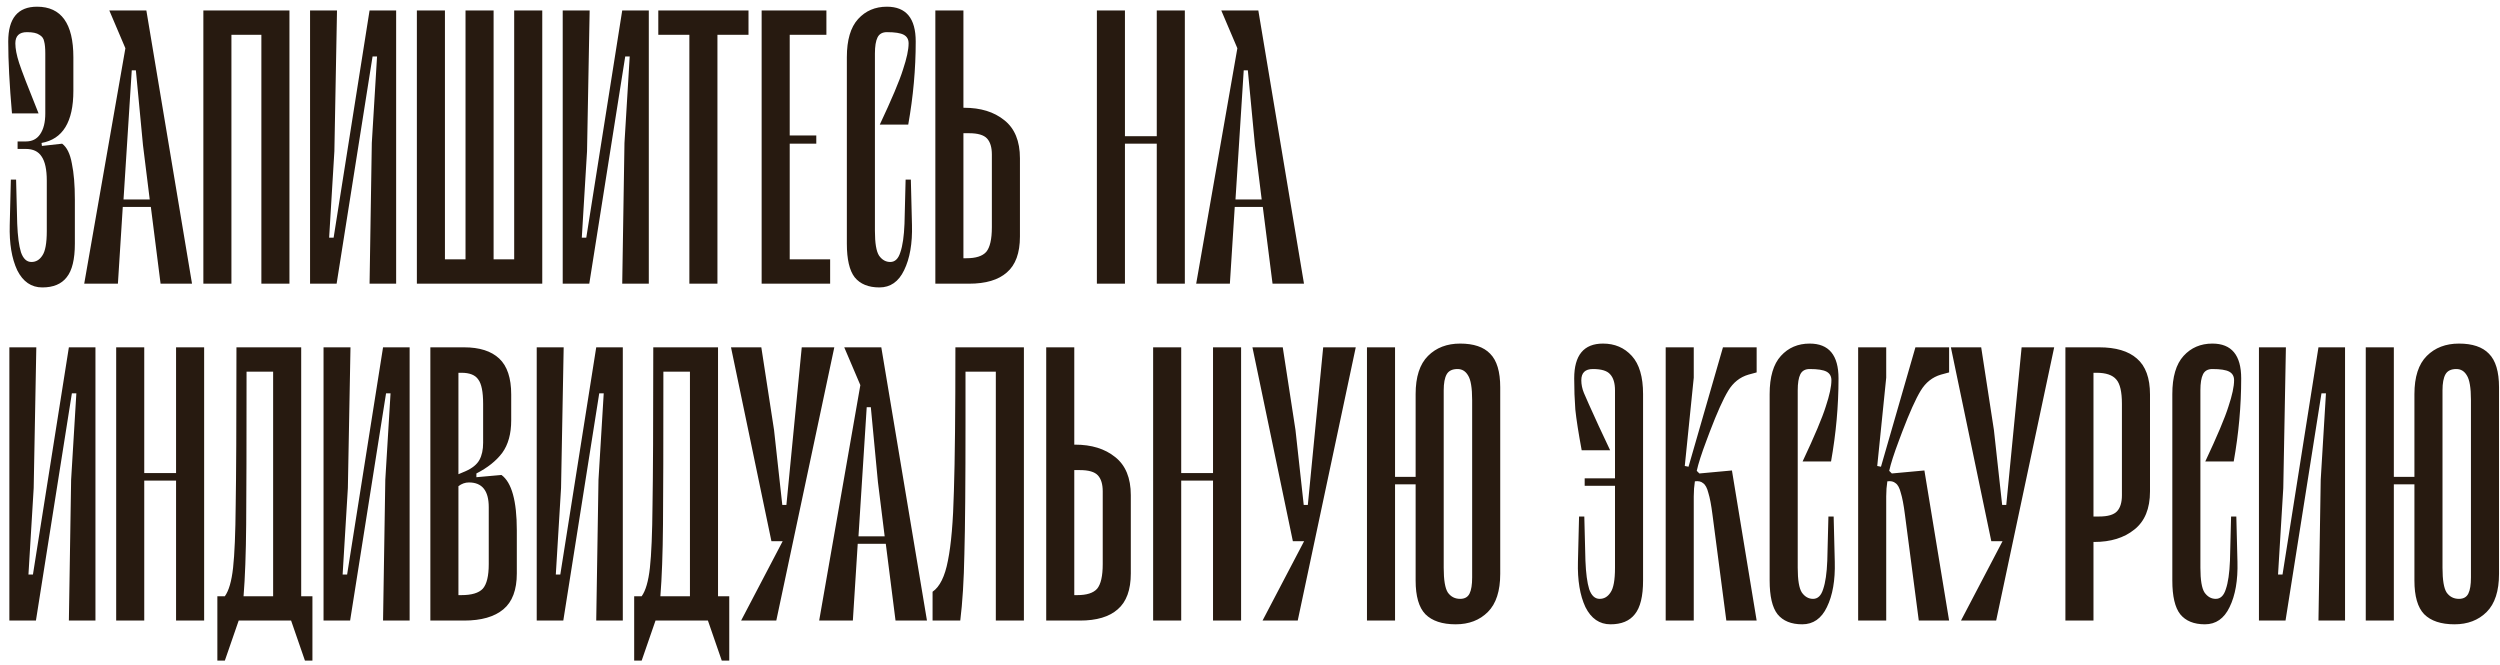 <?xml version="1.0" encoding="UTF-8"?> <svg xmlns="http://www.w3.org/2000/svg" width="282" height="75" viewBox="0 0 282 75" fill="none"> <path d="M7.009 16.209C7.544 16.603 7.91 17.349 8.107 18.447C8.332 19.516 8.444 20.867 8.444 22.5V27.482C8.444 29.256 8.135 30.522 7.516 31.282C6.924 32.042 6.01 32.422 4.771 32.422C3.533 32.422 2.59 31.775 1.942 30.48C1.323 29.157 1.041 27.454 1.098 25.371L1.224 20.262H1.816L1.942 25.244C1.999 26.652 2.139 27.721 2.364 28.453C2.618 29.185 3.012 29.551 3.547 29.551C4.053 29.551 4.461 29.312 4.771 28.833C5.109 28.355 5.278 27.426 5.278 26.047V20.389C5.278 19.122 5.081 18.207 4.687 17.644C4.321 17.081 3.73 16.8 2.913 16.8H1.984V15.956H2.913C3.617 15.956 4.152 15.688 4.518 15.153C4.912 14.59 5.109 13.802 5.109 12.789V6.033C5.109 5.442 5.067 4.992 4.982 4.682C4.926 4.344 4.743 4.091 4.433 3.922C4.152 3.725 3.687 3.627 3.04 3.627C2.167 3.627 1.731 4.049 1.731 4.893C1.731 5.484 1.872 6.216 2.153 7.089C2.435 7.961 3.167 9.861 4.349 12.789H1.351C1.07 9.58 0.929 6.878 0.929 4.682C0.929 2.064 2.013 0.756 4.18 0.756C6.91 0.756 8.276 2.656 8.276 6.456V10.256C8.276 13.746 7.079 15.702 4.687 16.124L4.729 16.462L7.009 16.209ZM17.016 23.344H13.849L13.3 32H9.5L14.144 5.442L12.329 1.178H16.509L21.66 32H18.113L17.016 23.344ZM16.889 22.5L16.129 16.378L15.327 7.933H14.862L13.933 22.5H16.889ZM32.65 32H29.483V3.922H26.105V32H22.939V1.178H32.65V32ZM44.685 32H41.687L41.94 16.124L42.531 6.371H42.025L37.971 32H34.974V1.178H38.014L37.718 17.053L37.127 26.807H37.633L41.687 1.178H44.685V32ZM47.023 1.178H50.189V29.256H52.511V1.178H55.678V29.256H58V1.178H61.167V32H47.023V1.178ZM73.185 32H70.187L70.44 16.124L71.031 6.371H70.525L66.471 32H63.474V1.178H66.513L66.218 17.053L65.627 26.807H66.133L70.187 1.178H73.185V32ZM84.431 3.922H80.927V32H77.76V3.922H74.256V1.178H84.431V3.922ZM93.64 29.256V32H85.913V1.178H93.218V3.922H89.08V15.28H92.078V16.209H89.08V29.256H93.64ZM102.491 4.893C102.491 5.597 102.28 6.582 101.858 7.849C101.464 9.116 100.591 11.184 99.24 14.056H102.449C103.012 10.903 103.293 7.779 103.293 4.682C103.293 2.064 102.21 0.756 100.042 0.756C98.719 0.756 97.636 1.22 96.791 2.149C95.947 3.078 95.525 4.513 95.525 6.456V27.482C95.525 29.256 95.82 30.522 96.411 31.282C97.03 32.042 97.959 32.422 99.198 32.422C100.436 32.422 101.365 31.775 101.984 30.48C102.632 29.157 102.927 27.454 102.871 25.371L102.744 20.262H102.153L102.027 25.244C101.97 26.652 101.816 27.721 101.562 28.453C101.337 29.185 100.957 29.551 100.422 29.551C99.916 29.551 99.493 29.312 99.156 28.833C98.846 28.355 98.691 27.426 98.691 26.047V6.033C98.691 5.217 98.79 4.612 98.987 4.218C99.184 3.824 99.536 3.627 100.042 3.627C100.943 3.627 101.576 3.725 101.942 3.922C102.308 4.119 102.491 4.443 102.491 4.893ZM108.758 12.156C110.616 12.156 112.122 12.62 113.276 13.549C114.458 14.478 115.049 15.913 115.049 17.856V26.68C115.049 28.538 114.557 29.889 113.571 30.733C112.614 31.578 111.193 32 109.307 32H105.507V1.178H108.674V12.156H108.758ZM111.882 17.433C111.882 16.617 111.699 16.012 111.334 15.618C110.968 15.224 110.292 15.027 109.307 15.027H108.674V29.129H109.011C110.081 29.129 110.827 28.89 111.249 28.411C111.671 27.904 111.882 26.976 111.882 25.624V17.433ZM133.65 1.178V32H130.483V16.209H126.894V32H123.728V1.178H126.894V15.364H130.483V1.178H133.65ZM142.445 23.344H139.279L138.73 32H134.93L139.574 5.442L137.759 1.178H141.939L147.09 32H143.543L142.445 23.344ZM142.319 22.5L141.559 16.378L140.756 7.933H140.292L139.363 22.5H142.319ZM10.767 70H7.769L8.022 54.124L8.613 44.371H8.107L4.053 70H1.056V39.178H4.096L3.8 55.053L3.209 64.807H3.716L7.769 39.178H10.767V70ZM23.027 39.178V70H19.86V54.209H16.271V70H13.105V39.178H16.271V53.364H19.86V39.178H23.027ZM35.242 67.256V74.518H34.398L32.836 70H26.924L25.362 74.518H24.518V67.256H25.362C25.813 66.636 26.122 65.567 26.291 64.047C26.46 62.527 26.558 60.162 26.587 56.953C26.643 53.716 26.671 47.918 26.671 39.558V39.178H33.975V67.256H35.242ZM30.809 41.922H27.811C27.811 50.113 27.797 55.856 27.769 59.149C27.741 62.442 27.642 65.144 27.473 67.256H30.809V41.922ZM46.206 70H43.208L43.462 54.124L44.053 44.371H43.546L39.493 70H36.495V39.178H39.535L39.239 55.053L38.648 64.807H39.155L43.208 39.178H46.206V70ZM56.566 53.576C57.72 54.42 58.297 56.503 58.297 59.824V64.68C58.297 66.538 57.791 67.889 56.777 68.733C55.764 69.578 54.286 70 52.344 70H48.544V39.178H52.344C54.089 39.178 55.412 39.6 56.313 40.444C57.214 41.289 57.664 42.64 57.664 44.498V47.411C57.664 48.931 57.326 50.156 56.651 51.084C55.975 51.985 55.004 52.759 53.737 53.407V53.829L56.566 53.576ZM51.711 42.049V53.491L52.513 53.153C53.273 52.816 53.794 52.393 54.075 51.887C54.357 51.38 54.497 50.733 54.497 49.944V45.553C54.497 44.202 54.314 43.287 53.949 42.809C53.611 42.302 52.977 42.049 52.048 42.049H51.711ZM55.131 57.207C55.131 55.349 54.385 54.42 52.893 54.42C52.471 54.42 52.077 54.561 51.711 54.842V67.129H52.048C53.203 67.129 54.005 66.89 54.455 66.411C54.906 65.904 55.131 64.976 55.131 63.624V57.207ZM70.253 70H67.255L67.509 54.124L68.1 44.371H67.593L63.54 70H60.542V39.178H63.582L63.286 55.053L62.695 64.807H63.202L67.255 39.178H70.253V70ZM82.26 67.256V74.518H81.415L79.853 70H73.942L72.38 74.518H71.535V67.256H72.38C72.83 66.636 73.14 65.567 73.309 64.047C73.478 62.527 73.576 60.162 73.604 56.953C73.66 53.716 73.689 47.918 73.689 39.558V39.178H80.993V67.256H82.26ZM77.826 41.922H74.829C74.829 50.113 74.815 55.856 74.786 59.149C74.758 62.442 74.66 65.144 74.491 67.256H77.826V41.922ZM94.11 39.178L87.566 70H83.597L88.284 61.049H87.017L82.457 39.178H85.877L87.313 48.509L88.242 56.953H88.706L90.437 39.178H94.11ZM99.918 61.344H96.751L96.202 70H92.402L97.047 43.442L95.231 39.178H99.411L104.562 70H101.016L99.918 61.344ZM99.791 60.5L99.031 54.378L98.229 45.933H97.765L96.836 60.5H99.791ZM115.496 70H112.329V41.922H108.909V47.496C108.909 54.504 108.867 59.501 108.782 62.484C108.726 65.468 108.571 67.973 108.318 70H105.194V66.749C106.01 66.186 106.587 65.018 106.925 63.244C107.291 61.443 107.516 58.825 107.6 55.391C107.713 51.957 107.769 46.553 107.769 39.178H115.496V70ZM121.264 50.156C123.122 50.156 124.628 50.62 125.782 51.549C126.964 52.478 127.555 53.913 127.555 55.856V64.68C127.555 66.538 127.062 67.889 126.077 68.733C125.12 69.578 123.699 70 121.813 70H118.013V39.178H121.179V50.156H121.264ZM124.388 55.433C124.388 54.617 124.205 54.012 123.839 53.618C123.474 53.224 122.798 53.027 121.813 53.027H121.179V67.129H121.517C122.587 67.129 123.333 66.89 123.755 66.411C124.177 65.904 124.388 64.976 124.388 63.624V55.433ZM139.996 39.178V70H136.829V54.209H133.24V70H130.073V39.178H133.24V53.364H136.829V39.178H139.996ZM152.929 39.178L146.384 70H142.415L147.102 61.049H145.835L141.275 39.178H144.695L146.131 48.509L147.06 56.953H147.524L149.255 39.178H152.929ZM164.708 38.756C166.228 38.756 167.354 39.136 168.086 39.896C168.846 40.656 169.226 41.922 169.226 43.696V64.722C169.226 66.664 168.761 68.1 167.832 69.029C166.903 69.958 165.693 70.422 164.201 70.422C162.681 70.422 161.541 70.042 160.781 69.282C160.049 68.522 159.683 67.256 159.683 65.482V54.631H157.361V70H154.194V39.178H157.361V53.787H159.683V44.456C159.683 42.513 160.148 41.078 161.077 40.149C162.006 39.22 163.216 38.756 164.708 38.756ZM166.059 45.131C166.059 43.752 165.904 42.823 165.594 42.344C165.313 41.866 164.919 41.627 164.412 41.627C163.821 41.627 163.413 41.824 163.188 42.218C162.963 42.612 162.85 43.217 162.85 44.033V64.047C162.85 65.426 163.005 66.355 163.314 66.833C163.652 67.312 164.117 67.551 164.708 67.551C165.214 67.551 165.566 67.354 165.763 66.96C165.96 66.566 166.059 65.961 166.059 65.144V45.131ZM180.821 38.756C182.144 38.756 183.227 39.22 184.072 40.149C184.916 41.078 185.338 42.513 185.338 44.456V65.482C185.338 67.256 185.029 68.522 184.41 69.282C183.818 70.042 182.904 70.422 181.665 70.422C180.427 70.422 179.484 69.775 178.836 68.48C178.217 67.157 177.935 65.454 177.992 63.371L178.118 58.262H178.71L178.836 63.244C178.892 64.652 179.033 65.722 179.258 66.453C179.512 67.185 179.906 67.551 180.441 67.551C180.947 67.551 181.355 67.312 181.665 66.833C182.003 66.355 182.172 65.426 182.172 64.047V54.8H178.752V53.956H182.172V44.033C182.172 43.217 181.989 42.612 181.623 42.218C181.285 41.824 180.638 41.627 179.681 41.627C178.808 41.627 178.372 42.049 178.372 42.893C178.372 43.372 178.47 43.85 178.667 44.329C178.864 44.807 179.413 46.032 180.314 48.002L181.623 50.789H178.414C178.048 48.819 177.809 47.284 177.696 46.187C177.612 45.061 177.57 43.893 177.57 42.682C177.57 40.064 178.653 38.756 180.821 38.756ZM197.221 42.26C196.264 42.541 195.504 43.147 194.941 44.076C194.378 45.004 193.688 46.538 192.872 48.678L192.492 49.691C191.929 51.183 191.563 52.323 191.394 53.111L191.69 53.407L195.363 53.069L198.15 70H194.73L193.167 58.051C193.027 56.953 192.872 56.137 192.703 55.602C192.562 55.039 192.365 54.673 192.112 54.504C191.887 54.307 191.577 54.237 191.183 54.293C191.099 54.828 191.056 55.391 191.056 55.982V70H187.89V39.178H191.056V42.598L190.043 52.562L190.465 52.647L194.35 39.178H198.15V42.007L197.221 42.26ZM206.583 42.893C206.583 43.597 206.372 44.582 205.95 45.849C205.556 47.116 204.683 49.184 203.332 52.056H206.541C207.104 48.903 207.385 45.779 207.385 42.682C207.385 40.064 206.301 38.756 204.134 38.756C202.811 38.756 201.727 39.22 200.883 40.149C200.038 41.078 199.616 42.513 199.616 44.456V65.482C199.616 67.256 199.912 68.522 200.503 69.282C201.122 70.042 202.051 70.422 203.29 70.422C204.528 70.422 205.457 69.775 206.076 68.48C206.724 67.157 207.019 65.454 206.963 63.371L206.836 58.262H206.245L206.118 63.244C206.062 64.652 205.907 65.722 205.654 66.453C205.429 67.185 205.049 67.551 204.514 67.551C204.007 67.551 203.585 67.312 203.247 66.833C202.938 66.355 202.783 65.426 202.783 64.047V44.033C202.783 43.217 202.881 42.612 203.078 42.218C203.276 41.824 203.627 41.627 204.134 41.627C205.035 41.627 205.668 41.725 206.034 41.922C206.4 42.119 206.583 42.443 206.583 42.893ZM218.93 42.26C217.973 42.541 217.213 43.147 216.65 44.076C216.087 45.004 215.397 46.538 214.581 48.678L214.201 49.691C213.638 51.183 213.272 52.323 213.103 53.111L213.399 53.407L217.072 53.069L219.859 70H216.439L214.876 58.051C214.736 56.953 214.581 56.137 214.412 55.602C214.271 55.039 214.074 54.673 213.821 54.504C213.596 54.307 213.286 54.237 212.892 54.293C212.808 54.828 212.765 55.391 212.765 55.982V70H209.599V39.178H212.765V42.598L211.752 52.562L212.174 52.647L216.059 39.178H219.859V42.007L218.93 42.26ZM231.712 39.178L225.167 70H221.199L225.885 61.049H224.619L220.059 39.178H223.479L224.914 48.509L225.843 56.953H226.307L228.039 39.178H231.712ZM236.778 39.178C238.664 39.178 240.085 39.6 241.042 40.444C242.027 41.289 242.52 42.64 242.52 44.498V55.433C242.52 57.376 241.929 58.811 240.746 59.74C239.592 60.669 238.086 61.133 236.229 61.133H236.144V70H232.978V39.178H236.778ZM239.353 45.553C239.353 44.202 239.142 43.287 238.72 42.809C238.298 42.302 237.552 42.049 236.482 42.049H236.144V58.262H236.778C237.763 58.262 238.438 58.065 238.804 57.671C239.17 57.277 239.353 56.672 239.353 55.856V45.553ZM252.005 42.893C252.005 43.597 251.794 44.582 251.371 45.849C250.977 47.116 250.105 49.184 248.754 52.056H251.963C252.526 48.903 252.807 45.779 252.807 42.682C252.807 40.064 251.723 38.756 249.556 38.756C248.233 38.756 247.149 39.22 246.305 40.149C245.46 41.078 245.038 42.513 245.038 44.456V65.482C245.038 67.256 245.334 68.522 245.925 69.282C246.544 70.042 247.473 70.422 248.711 70.422C249.95 70.422 250.879 69.775 251.498 68.48C252.146 67.157 252.441 65.454 252.385 63.371L252.258 58.262H251.667L251.54 63.244C251.484 64.652 251.329 65.722 251.076 66.453C250.851 67.185 250.471 67.551 249.936 67.551C249.429 67.551 249.007 67.312 248.669 66.833C248.36 66.355 248.205 65.426 248.205 64.047V44.033C248.205 43.217 248.303 42.612 248.5 42.218C248.697 41.824 249.049 41.627 249.556 41.627C250.457 41.627 251.09 41.725 251.456 41.922C251.822 42.119 252.005 42.443 252.005 42.893ZM264.521 70H261.523L261.776 54.124L262.367 44.371H261.861L257.807 70H254.809V39.178H257.849L257.554 55.053L256.963 64.807H257.469L261.523 39.178H264.521V70ZM277.372 38.756C278.892 38.756 280.018 39.136 280.75 39.896C281.51 40.656 281.89 41.922 281.89 43.696V64.722C281.89 66.664 281.425 68.1 280.496 69.029C279.567 69.958 278.357 70.422 276.865 70.422C275.345 70.422 274.205 70.042 273.445 69.282C272.713 68.522 272.347 67.256 272.347 65.482V54.631H270.025V70H266.858V39.178H270.025V53.787H272.347V44.456C272.347 42.513 272.812 41.078 273.741 40.149C274.67 39.22 275.88 38.756 277.372 38.756ZM278.723 45.131C278.723 43.752 278.568 42.823 278.258 42.344C277.977 41.866 277.583 41.627 277.076 41.627C276.485 41.627 276.077 41.824 275.852 42.218C275.627 42.612 275.514 43.217 275.514 44.033V64.047C275.514 65.426 275.669 66.355 275.978 66.833C276.316 67.312 276.781 67.551 277.372 67.551C277.878 67.551 278.23 67.354 278.427 66.96C278.624 66.566 278.723 65.961 278.723 65.144V45.131Z" fill="#271A10"></path> </svg> 